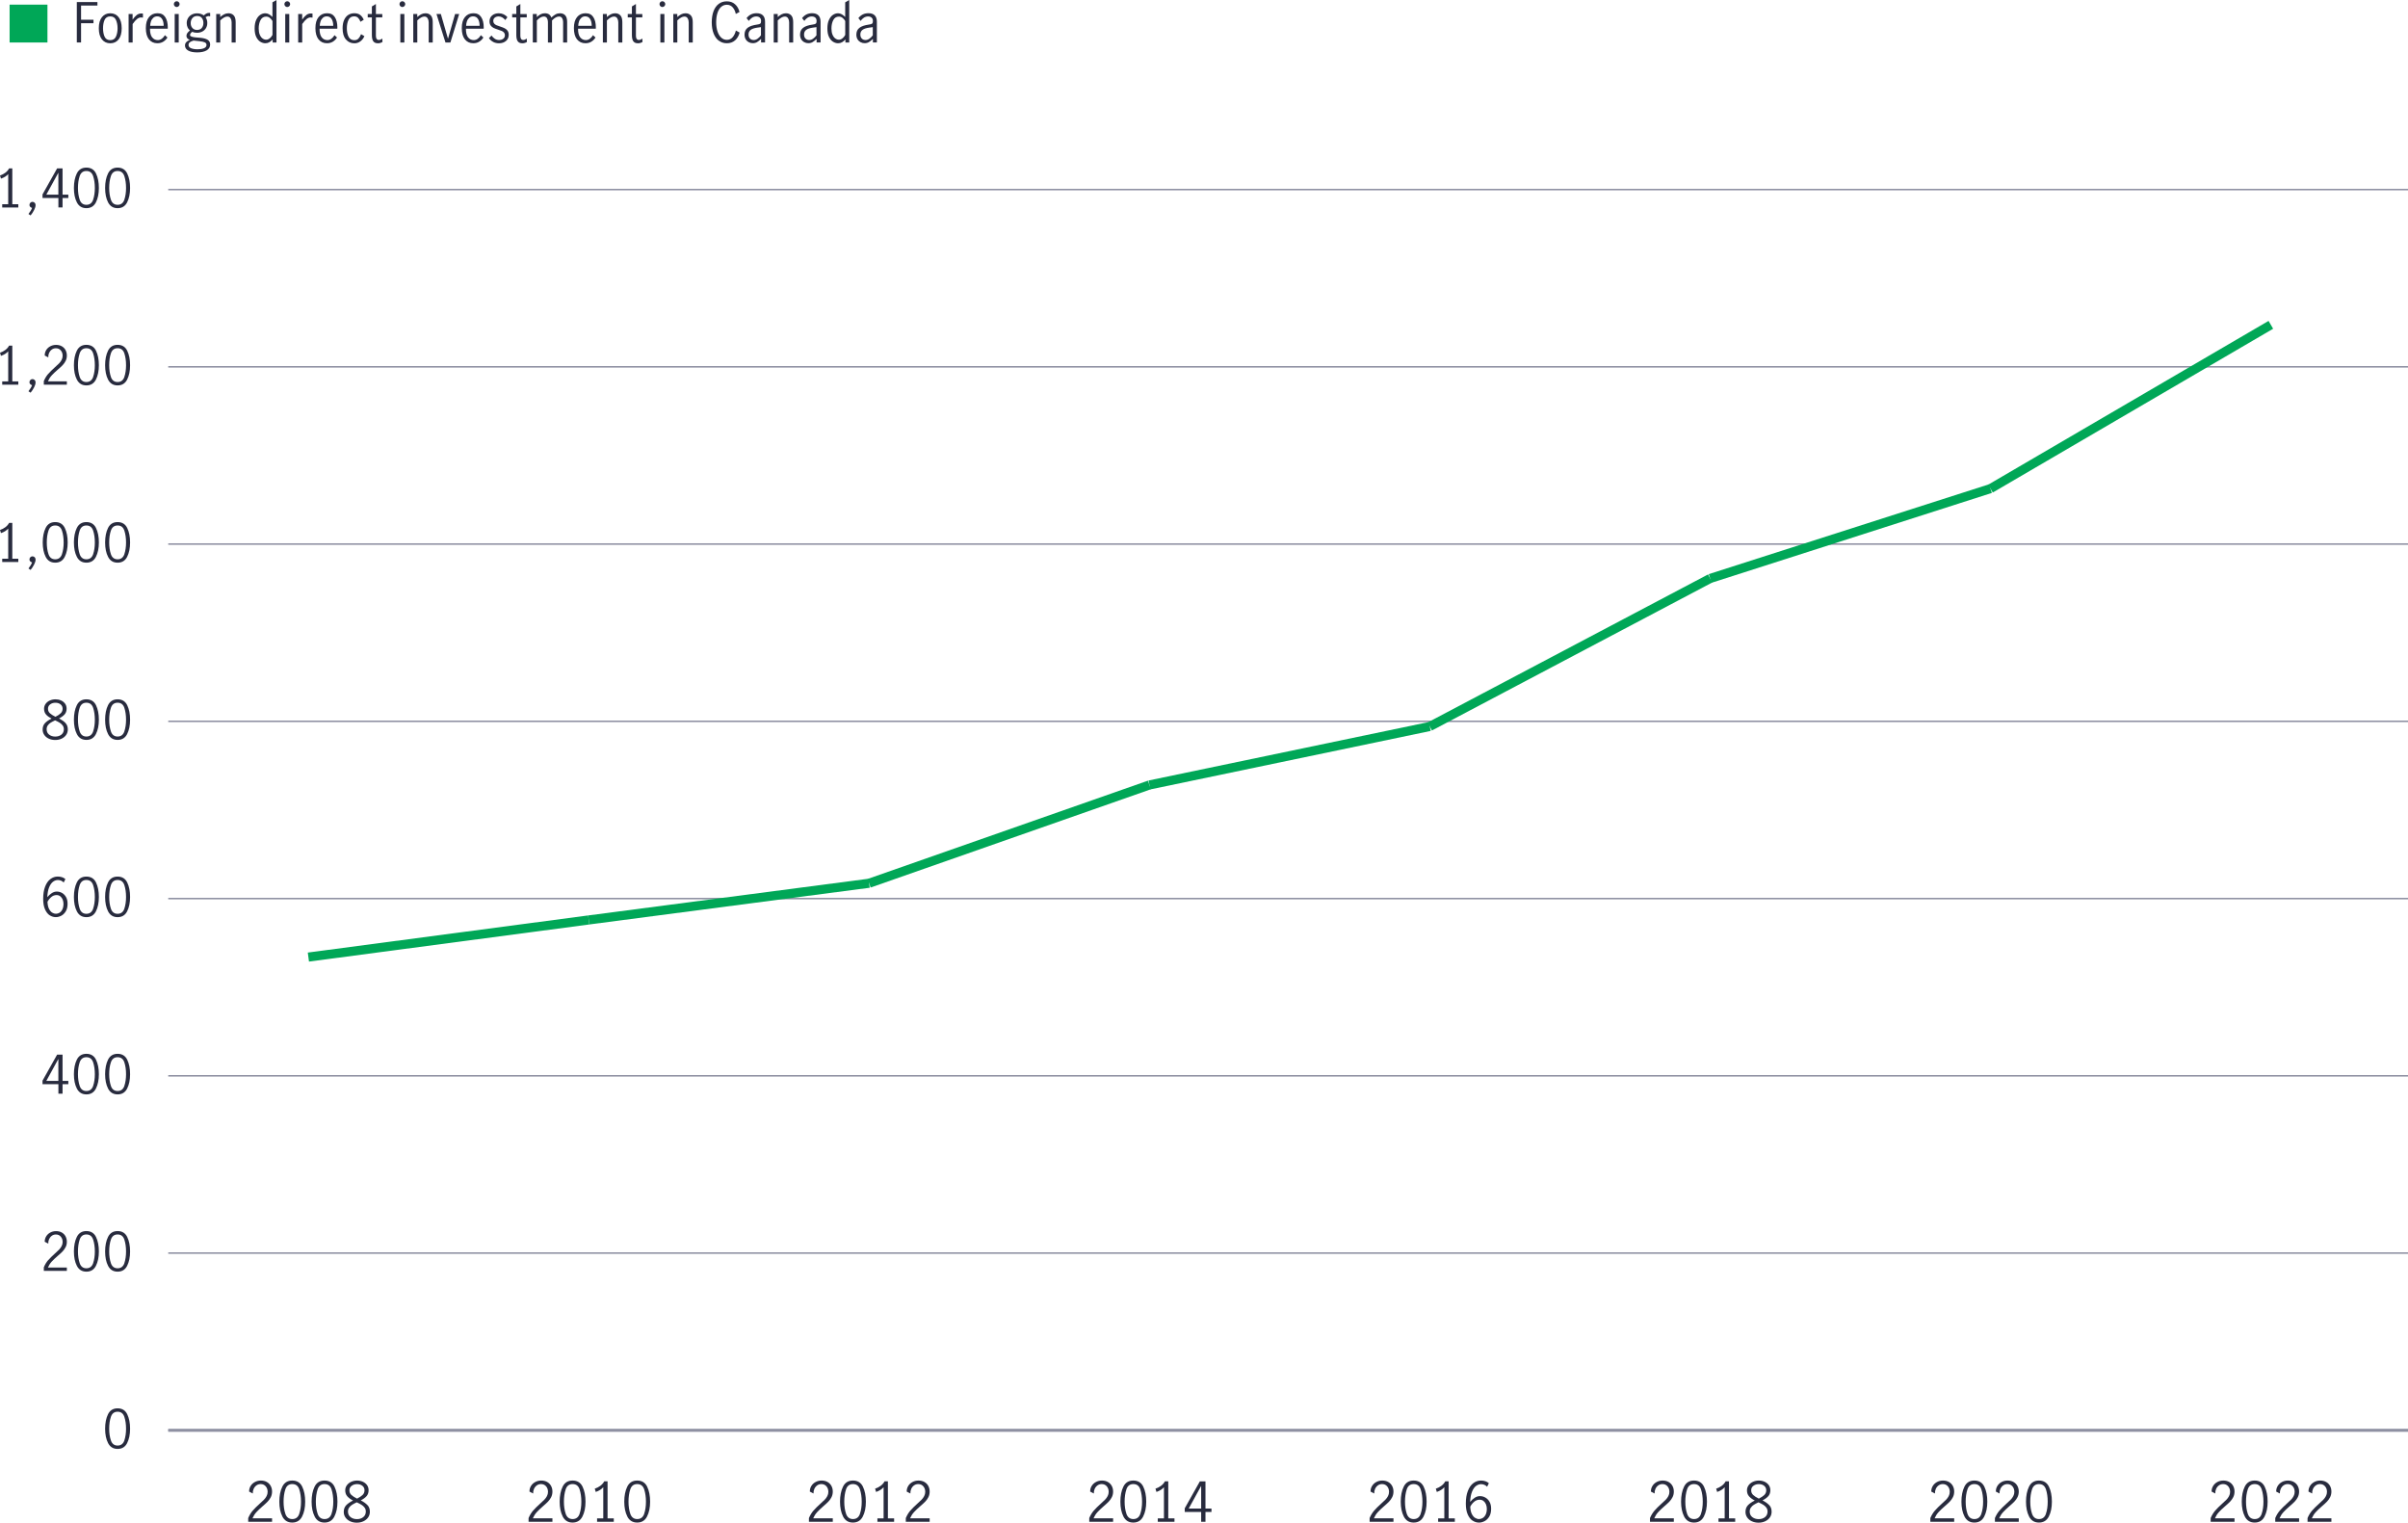 <?xml version="1.0" encoding="UTF-8"?><svg id="Layer_1" xmlns="http://www.w3.org/2000/svg" viewBox="0 0 794.65 502.42"><defs><style>.cls-1{stroke:#00a757;stroke-width:3px;}.cls-1,.cls-2,.cls-3{fill:none;stroke-miterlimit:10;}.cls-4{fill:#00a757;}.cls-5{fill:#282b3e;}.cls-2,.cls-3{stroke:#8e90a2;}.cls-3{stroke-width:.5px;}</style></defs><line class="cls-2" x1="55.52" y1="471.95" x2="794.65" y2="471.95"/><path class="cls-5" d="m35.67,476.18c-.66-1.28-.98-2.86-.98-4.75s.32-3.5.96-4.79c.64-1.29,1.69-1.94,3.16-1.94s2.54.65,3.17,1.94c.63,1.29.95,2.89.95,4.79s-.33,3.47-.98,4.75c-.66,1.28-1.7,1.91-3.14,1.91s-2.48-.64-3.14-1.91Zm5.36-.88c.38-1.12.57-2.41.57-3.87s-.19-2.78-.56-3.91c-.38-1.14-1.12-1.7-2.23-1.7s-1.84.57-2.22,1.7c-.38,1.14-.56,2.44-.56,3.91s.19,2.75.57,3.87c.38,1.12,1.12,1.68,2.21,1.68s1.84-.56,2.23-1.68Z"/><path class="cls-5" d="m15.92,415.81c.57-.66,1.31-1.39,2.2-2.19.59-.52,1.05-.96,1.39-1.3.34-.35.61-.73.83-1.15.22-.42.33-.87.33-1.36,0-.7-.2-1.28-.61-1.76s-.94-.71-1.62-.71c-.51,0-.96.14-1.35.43-.39.28-.68.66-.89,1.11-.2.46-.29.95-.27,1.47l-1.17-.61c-.01-.65.15-1.24.47-1.77.32-.53.77-.96,1.35-1.27.57-.31,1.21-.47,1.92-.47s1.36.15,1.9.46c.54.31.95.73,1.23,1.26.28.53.43,1.13.43,1.79s-.13,1.24-.4,1.76-.6,1-.99,1.41c-.39.41-.93.91-1.62,1.49-.82.71-1.49,1.34-2,1.9-.51.56-.92,1.21-1.23,1.94h6.24v1.11h-7.6v-1.18c.38-.92.86-1.7,1.43-2.36Z"/><path class="cls-5" d="m25.37,417.69c-.66-1.28-.98-2.86-.98-4.75s.32-3.5.96-4.79c.64-1.29,1.69-1.94,3.16-1.94s2.54.65,3.17,1.94c.63,1.29.95,2.89.95,4.79s-.33,3.47-.98,4.75c-.66,1.28-1.7,1.91-3.14,1.91s-2.48-.64-3.14-1.91Zm5.36-.88c.38-1.12.57-2.41.57-3.87s-.19-2.78-.56-3.91c-.38-1.14-1.12-1.7-2.23-1.7s-1.84.57-2.22,1.7c-.38,1.14-.56,2.44-.56,3.91s.19,2.75.57,3.87c.38,1.12,1.12,1.68,2.21,1.68s1.84-.56,2.23-1.68Z"/><path class="cls-5" d="m35.67,417.69c-.66-1.28-.98-2.86-.98-4.75s.32-3.5.96-4.79c.64-1.29,1.69-1.94,3.16-1.94s2.54.65,3.17,1.94c.63,1.29.95,2.89.95,4.79s-.33,3.47-.98,4.75c-.66,1.28-1.7,1.91-3.14,1.91s-2.48-.64-3.14-1.91Zm5.36-.88c.38-1.12.57-2.41.57-3.87s-.19-2.78-.56-3.91c-.38-1.14-1.12-1.7-2.23-1.7s-1.84.57-2.22,1.7c-.38,1.14-.56,2.44-.56,3.91s.19,2.75.57,3.87c.38,1.12,1.12,1.68,2.21,1.68s1.84-.56,2.23-1.68Z"/><path class="cls-5" d="m19.26,357.74h-5.23v-1.16l4.82-8.59h1.79v8.66h1.91v1.09h-1.91v3.13h-1.37v-3.13Zm0-1.09v-7.2h-.02l-3.95,7.2h3.96Z"/><path class="cls-5" d="m25.37,359.2c-.66-1.28-.98-2.86-.98-4.75s.32-3.5.96-4.79c.64-1.29,1.69-1.94,3.16-1.94s2.54.65,3.17,1.94c.63,1.29.95,2.89.95,4.79s-.33,3.47-.98,4.75c-.66,1.28-1.7,1.91-3.14,1.91s-2.48-.64-3.14-1.91Zm5.36-.88c.38-1.12.57-2.41.57-3.87s-.19-2.78-.56-3.91c-.38-1.14-1.12-1.7-2.23-1.7s-1.84.57-2.22,1.7c-.38,1.14-.56,2.44-.56,3.91s.19,2.75.57,3.87c.38,1.12,1.12,1.68,2.21,1.68s1.84-.56,2.23-1.68Z"/><path class="cls-5" d="m35.67,359.2c-.66-1.28-.98-2.86-.98-4.75s.32-3.5.96-4.79c.64-1.29,1.69-1.94,3.16-1.94s2.54.65,3.17,1.94c.63,1.29.95,2.89.95,4.79s-.33,3.47-.98,4.75c-.66,1.28-1.7,1.91-3.14,1.91s-2.48-.64-3.14-1.91Zm5.36-.88c.38-1.12.57-2.41.57-3.87s-.19-2.78-.56-3.91c-.38-1.14-1.12-1.7-2.23-1.7s-1.84.57-2.22,1.7c-.38,1.14-.56,2.44-.56,3.91s.19,2.75.57,3.87c.38,1.12,1.12,1.68,2.21,1.68s1.84-.56,2.23-1.68Z"/><path class="cls-5" d="m16.39,302.02c-.64-.43-1.15-1.1-1.55-2.01s-.59-2.05-.59-3.42c0-1.59.21-2.93.64-4.04.43-1.11,1.01-1.94,1.74-2.49.73-.55,1.54-.83,2.43-.83.5,0,.96.07,1.4.21.43.14.81.35,1.12.64l-.56,1.11c-.52-.54-1.17-.82-1.93-.82-.55,0-1.07.19-1.58.56-.51.38-.94.99-1.29,1.83-.35.85-.55,1.94-.61,3.27.48-.57.98-1.02,1.5-1.35s1.07-.5,1.63-.5c.59,0,1.16.15,1.7.44.54.3.99.75,1.34,1.35.35.6.52,1.35.52,2.24,0,1.02-.2,1.86-.61,2.52-.41.66-.9,1.14-1.5,1.44-.59.3-1.18.45-1.76.45-.74,0-1.43-.21-2.07-.64Zm3.25-.85c.38-.23.7-.59.94-1.09.24-.49.37-1.11.37-1.85,0-.49-.09-.95-.26-1.39s-.43-.8-.78-1.08c-.35-.28-.76-.42-1.25-.42-.64,0-1.21.21-1.71.63-.5.42-.93.94-1.28,1.58.04.96.2,1.74.5,2.33s.65,1.01,1.06,1.26.82.37,1.23.37.82-.12,1.2-.35Z"/><path class="cls-5" d="m25.37,300.72c-.66-1.28-.98-2.86-.98-4.75s.32-3.5.96-4.79c.64-1.29,1.69-1.94,3.16-1.94s2.54.65,3.17,1.94c.63,1.29.95,2.89.95,4.79s-.33,3.47-.98,4.75c-.66,1.28-1.7,1.91-3.14,1.91s-2.48-.64-3.14-1.91Zm5.36-.88c.38-1.12.57-2.41.57-3.87s-.19-2.78-.56-3.91c-.38-1.14-1.12-1.7-2.23-1.7s-1.84.57-2.22,1.7c-.38,1.14-.56,2.44-.56,3.91s.19,2.75.57,3.87c.38,1.12,1.12,1.68,2.21,1.68s1.84-.56,2.23-1.68Z"/><path class="cls-5" d="m35.67,300.72c-.66-1.28-.98-2.86-.98-4.75s.32-3.5.96-4.79c.64-1.29,1.69-1.94,3.16-1.94s2.54.65,3.17,1.94c.63,1.29.95,2.89.95,4.79s-.33,3.47-.98,4.75c-.66,1.28-1.7,1.91-3.14,1.91s-2.48-.64-3.14-1.91Zm5.36-.88c.38-1.12.57-2.41.57-3.87s-.19-2.78-.56-3.91c-.38-1.14-1.12-1.7-2.23-1.7s-1.84.57-2.22,1.7c-.38,1.14-.56,2.44-.56,3.91s.19,2.75.57,3.87c.38,1.12,1.12,1.68,2.21,1.68s1.84-.56,2.23-1.68Z"/><path class="cls-5" d="m21.61,238.58c.51.53.77,1.23.77,2.1,0,.68-.18,1.29-.55,1.82s-.87.94-1.5,1.23c-.64.3-1.34.44-2.12.44s-1.45-.14-2.08-.43c-.63-.28-1.13-.69-1.5-1.21-.37-.52-.56-1.12-.56-1.79,0-.88.26-1.59.77-2.13s1.24-1.04,2.18-1.5c-.79-.41-1.4-.85-1.83-1.35-.43-.49-.65-1.12-.65-1.89,0-.61.18-1.16.53-1.64.35-.48.82-.85,1.4-1.1.58-.25,1.19-.38,1.84-.38s1.27.12,1.83.37c.56.25,1,.61,1.34,1.07.34.46.5,1.01.5,1.65,0,.76-.22,1.39-.66,1.89-.44.49-1.06.94-1.84,1.33.92.48,1.63.98,2.14,1.51Zm-1.36,3.83c.54-.42.82-1.02.82-1.78,0-.49-.13-.9-.38-1.25-.26-.35-.58-.64-.96-.89-.39-.24-.9-.51-1.54-.8-.6.28-1.1.54-1.48.78-.38.24-.7.54-.95.9s-.37.77-.37,1.24c0,.77.27,1.36.82,1.79s1.22.64,2.03.64,1.47-.21,2.02-.63Zm-3.79-7.07c.42.38,1.03.77,1.83,1.17.77-.38,1.35-.77,1.76-1.17.41-.39.61-.89.61-1.48s-.22-1.08-.67-1.44c-.45-.36-1.01-.54-1.7-.54s-1.22.17-1.71.52c-.49.35-.74.83-.74,1.46s.21,1.1.63,1.48Z"/><path class="cls-5" d="m25.37,242.23c-.66-1.28-.98-2.86-.98-4.75s.32-3.5.96-4.79c.64-1.29,1.69-1.94,3.16-1.94s2.54.65,3.17,1.94c.63,1.29.95,2.89.95,4.79s-.33,3.47-.98,4.75c-.66,1.28-1.7,1.91-3.14,1.91s-2.48-.64-3.14-1.91Zm5.36-.88c.38-1.12.57-2.41.57-3.87s-.19-2.78-.56-3.91c-.38-1.14-1.12-1.7-2.23-1.7s-1.84.57-2.22,1.7c-.38,1.14-.56,2.44-.56,3.91s.19,2.75.57,3.87c.38,1.12,1.12,1.68,2.21,1.68s1.84-.56,2.23-1.68Z"/><path class="cls-5" d="m35.67,242.23c-.66-1.28-.98-2.86-.98-4.75s.32-3.5.96-4.79c.64-1.29,1.69-1.94,3.16-1.94s2.54.65,3.17,1.94c.63,1.29.95,2.89.95,4.79s-.33,3.47-.98,4.75c-.66,1.28-1.7,1.91-3.14,1.91s-2.48-.64-3.14-1.91Zm5.36-.88c.38-1.12.57-2.41.57-3.87s-.19-2.78-.56-3.91c-.38-1.14-1.12-1.7-2.23-1.7s-1.84.57-2.22,1.7c-.38,1.14-.56,2.44-.56,3.91s.19,2.75.57,3.87c.38,1.12,1.12,1.68,2.21,1.68s1.84-.56,2.23-1.68Z"/><path class="cls-5" d="m2.71,184.34v-9.94c-.54.65-1.34,1.15-2.4,1.51l-.31-1.04c.65-.21,1.24-.51,1.77-.91.53-.4.94-.87,1.23-1.42h1.06v11.81h1.98v1.08H.73v-1.08h1.98Z"/><path class="cls-5" d="m10.59,185.57c-.24-.06-.45-.17-.62-.34s-.25-.38-.25-.63c0-.29.1-.53.29-.73.19-.2.43-.3.7-.3s.53.1.73.3c.2.2.3.46.3.77,0,.45-.16.99-.47,1.61s-.7,1.22-1.17,1.8l-.71-.47c.6-.76,1-1.44,1.2-2.02Z"/><path class="cls-5" d="m15.08,183.75c-.66-1.27-.98-2.86-.98-4.75s.32-3.5.96-4.79c.64-1.29,1.69-1.94,3.16-1.94s2.54.65,3.17,1.94c.63,1.29.95,2.89.95,4.79s-.33,3.47-.98,4.75c-.66,1.28-1.7,1.91-3.14,1.91s-2.48-.64-3.14-1.91Zm5.36-.88c.38-1.12.57-2.41.57-3.87s-.19-2.78-.56-3.91c-.38-1.14-1.12-1.7-2.23-1.7s-1.84.57-2.22,1.7c-.38,1.14-.56,2.44-.56,3.91s.19,2.75.57,3.87c.38,1.12,1.12,1.68,2.21,1.68s1.84-.56,2.23-1.68Z"/><path class="cls-5" d="m25.37,183.75c-.66-1.27-.98-2.86-.98-4.75s.32-3.5.96-4.79c.64-1.29,1.69-1.94,3.16-1.94s2.54.65,3.17,1.94c.63,1.29.95,2.89.95,4.79s-.33,3.47-.98,4.75c-.66,1.28-1.7,1.91-3.14,1.91s-2.48-.64-3.14-1.91Zm5.36-.88c.38-1.12.57-2.41.57-3.87s-.19-2.78-.56-3.91c-.38-1.14-1.12-1.7-2.23-1.7s-1.84.57-2.22,1.7c-.38,1.14-.56,2.44-.56,3.91s.19,2.75.57,3.87c.38,1.12,1.12,1.68,2.21,1.68s1.84-.56,2.23-1.68Z"/><path class="cls-5" d="m35.67,183.75c-.66-1.27-.98-2.86-.98-4.75s.32-3.5.96-4.79c.64-1.29,1.69-1.94,3.16-1.94s2.54.65,3.17,1.94c.63,1.29.95,2.89.95,4.79s-.33,3.47-.98,4.75c-.66,1.28-1.7,1.91-3.14,1.91s-2.48-.64-3.14-1.91Zm5.36-.88c.38-1.12.57-2.41.57-3.87s-.19-2.78-.56-3.91c-.38-1.14-1.12-1.7-2.23-1.7s-1.84.57-2.22,1.7c-.38,1.14-.56,2.44-.56,3.91s.19,2.75.57,3.87c.38,1.12,1.12,1.68,2.21,1.68s1.84-.56,2.23-1.68Z"/><path class="cls-5" d="m2.71,125.85v-9.94c-.54.65-1.34,1.15-2.4,1.51l-.31-1.04c.65-.21,1.24-.51,1.77-.91.53-.4.94-.87,1.23-1.42h1.06v11.81h1.98v1.08H.73v-1.08h1.98Z"/><path class="cls-5" d="m10.59,127.09c-.24-.06-.45-.17-.62-.34-.17-.17-.25-.38-.25-.63,0-.29.1-.53.29-.73.19-.2.43-.3.7-.3s.53.1.73.3c.2.2.3.46.3.77,0,.45-.16.99-.47,1.61s-.7,1.22-1.17,1.8l-.71-.47c.6-.77,1-1.44,1.2-2.02Z"/><path class="cls-5" d="m15.92,123.38c.57-.66,1.31-1.39,2.2-2.19.59-.52,1.05-.96,1.39-1.3.34-.35.61-.73.83-1.15.22-.42.33-.87.33-1.36,0-.7-.2-1.28-.61-1.76s-.94-.71-1.62-.71c-.51,0-.96.14-1.35.43-.39.28-.68.65-.89,1.11-.2.46-.29.95-.27,1.47l-1.17-.61c-.01-.65.15-1.24.47-1.77.32-.53.77-.96,1.35-1.27s1.21-.47,1.92-.47,1.36.15,1.9.46c.54.31.95.73,1.23,1.26.28.53.43,1.13.43,1.79s-.13,1.24-.4,1.77-.6,1-.99,1.41c-.39.41-.93.91-1.62,1.49-.82.71-1.49,1.34-2,1.9-.51.56-.92,1.21-1.23,1.94h6.24v1.11h-7.6v-1.18c.38-.92.86-1.7,1.43-2.36Z"/><path class="cls-5" d="m25.37,125.26c-.66-1.27-.98-2.86-.98-4.75s.32-3.5.96-4.79c.64-1.29,1.69-1.94,3.16-1.94s2.54.65,3.17,1.94c.63,1.29.95,2.89.95,4.79s-.33,3.47-.98,4.75c-.66,1.27-1.7,1.91-3.14,1.91s-2.48-.64-3.14-1.91Zm5.36-.88c.38-1.12.57-2.41.57-3.87s-.19-2.78-.56-3.91c-.38-1.14-1.12-1.7-2.23-1.7s-1.84.57-2.22,1.7c-.38,1.14-.56,2.44-.56,3.91s.19,2.75.57,3.87c.38,1.12,1.12,1.68,2.21,1.68s1.84-.56,2.23-1.68Z"/><path class="cls-5" d="m35.67,125.26c-.66-1.27-.98-2.86-.98-4.75s.32-3.5.96-4.79c.64-1.29,1.69-1.94,3.16-1.94s2.54.65,3.17,1.94c.63,1.29.95,2.89.95,4.79s-.33,3.47-.98,4.75c-.66,1.27-1.7,1.91-3.14,1.91s-2.48-.64-3.14-1.91Zm5.36-.88c.38-1.12.57-2.41.57-3.87s-.19-2.78-.56-3.91c-.38-1.14-1.12-1.7-2.23-1.7s-1.84.57-2.22,1.7c-.38,1.14-.56,2.44-.56,3.91s.19,2.75.57,3.87c.38,1.12,1.12,1.68,2.21,1.68s1.84-.56,2.23-1.68Z"/><path class="cls-5" d="m2.71,67.37v-9.94c-.54.65-1.34,1.15-2.4,1.51l-.31-1.04c.65-.21,1.24-.51,1.77-.91.53-.4.94-.87,1.23-1.42h1.06v11.81h1.98v1.08H.73v-1.08h1.98Z"/><path class="cls-5" d="m10.59,68.6c-.24-.06-.45-.17-.62-.34-.17-.17-.25-.38-.25-.63,0-.29.1-.53.29-.73.19-.2.43-.3.7-.3s.53.1.73.3c.2.2.3.46.3.77,0,.45-.16.99-.47,1.61s-.7,1.22-1.17,1.8l-.71-.47c.6-.77,1-1.44,1.2-2.02Z"/><path class="cls-5" d="m19.26,65.32h-5.23v-1.17l4.82-8.59h1.79v8.66h1.91v1.1h-1.91v3.13h-1.37v-3.13Zm0-1.1v-7.2h-.02l-3.95,7.2h3.96Z"/><path class="cls-5" d="m25.37,66.78c-.66-1.27-.98-2.86-.98-4.75s.32-3.5.96-4.79c.64-1.29,1.69-1.94,3.16-1.94s2.54.65,3.17,1.94c.63,1.29.95,2.89.95,4.79s-.33,3.47-.98,4.75c-.66,1.27-1.7,1.91-3.14,1.91s-2.48-.64-3.14-1.91Zm5.36-.88c.38-1.12.57-2.41.57-3.87s-.19-2.78-.56-3.91c-.38-1.14-1.12-1.7-2.23-1.7s-1.84.57-2.22,1.7c-.38,1.14-.56,2.44-.56,3.91s.19,2.75.57,3.87c.38,1.12,1.12,1.68,2.21,1.68s1.84-.56,2.23-1.68Z"/><path class="cls-5" d="m35.67,66.78c-.66-1.27-.98-2.86-.98-4.75s.32-3.5.96-4.79c.64-1.29,1.69-1.94,3.16-1.94s2.54.65,3.17,1.94c.63,1.29.95,2.89.95,4.79s-.33,3.47-.98,4.75c-.66,1.27-1.7,1.91-3.14,1.91s-2.48-.64-3.14-1.91Zm5.36-.88c.38-1.12.57-2.41.57-3.87s-.19-2.78-.56-3.91c-.38-1.14-1.12-1.7-2.23-1.7s-1.84.57-2.22,1.7c-.38,1.14-.56,2.44-.56,3.91s.19,2.75.57,3.87c.38,1.12,1.12,1.68,2.21,1.68s1.84-.56,2.23-1.68Z"/><line class="cls-3" x1="55.52" y1="471.95" x2="794.65" y2="471.95"/><line class="cls-3" x1="55.52" y1="413.47" x2="794.65" y2="413.47"/><line class="cls-3" x1="55.52" y1="354.98" x2="794.65" y2="354.98"/><line class="cls-3" x1="55.52" y1="296.5" x2="794.65" y2="296.5"/><line class="cls-3" x1="55.52" y1="238.01" x2="794.65" y2="238.01"/><line class="cls-3" x1="55.52" y1="179.52" x2="794.65" y2="179.52"/><line class="cls-3" x1="55.52" y1="121.04" x2="794.65" y2="121.04"/><line class="cls-3" x1="55.52" y1="62.55" x2="794.65" y2="62.55"/><line class="cls-1" x1="194.29" y1="303.55" x2="101.77" y2="315.8"/><line class="cls-1" x1="286.81" y1="291.44" x2="194.29" y2="303.55"/><line class="cls-1" x1="379.32" y1="259.01" x2="286.81" y2="291.44"/><line class="cls-1" x1="471.84" y1="239.71" x2="379.32" y2="259.01"/><line class="cls-1" x1="564.36" y1="190.87" x2="471.84" y2="239.71"/><line class="cls-1" x1="656.87" y1="161.22" x2="564.36" y2="190.87"/><line class="cls-1" x1="749.39" y1="107.18" x2="656.87" y2="161.22"/><path class="cls-5" d="m731.02,498.46c.59-.68,1.35-1.44,2.28-2.27.61-.54,1.09-.99,1.44-1.35.35-.36.64-.76.86-1.19.23-.43.34-.9.34-1.4,0-.72-.21-1.33-.63-1.82-.42-.49-.98-.74-1.67-.74-.53,0-.99.15-1.39.44s-.71.68-.92,1.15c-.21.47-.3.98-.28,1.52l-1.21-.63c-.01-.67.15-1.28.49-1.84s.8-.99,1.39-1.31c.59-.32,1.26-.49,1.99-.49s1.41.16,1.97.48c.56.32.98.75,1.28,1.31s.44,1.17.44,1.85-.14,1.28-.41,1.83c-.28.55-.62,1.03-1.03,1.46s-.97.94-1.67,1.54c-.85.73-1.54,1.39-2.07,1.97s-.95,1.25-1.28,2.01h6.46v1.15h-7.87v-1.22c.4-.95.89-1.76,1.49-2.45Z"/><path class="cls-5" d="m740.81,500.41c-.68-1.32-1.02-2.96-1.02-4.91s.33-3.62.99-4.96,1.75-2.01,3.28-2.01,2.63.67,3.29,2.01c.65,1.34.98,2.99.98,4.96s-.34,3.59-1.02,4.91c-.68,1.32-1.76,1.98-3.25,1.98s-2.57-.66-3.25-1.98Zm5.55-.91c.4-1.16.59-2.49.59-4s-.19-2.87-.58-4.05c-.39-1.18-1.16-1.76-2.31-1.76s-1.91.59-2.29,1.76c-.39,1.18-.58,2.53-.58,4.05s.2,2.85.59,4c.4,1.16,1.16,1.74,2.29,1.74s1.91-.58,2.3-1.74Z"/><path class="cls-5" d="m752.33,498.46c.59-.68,1.35-1.44,2.28-2.27.61-.54,1.09-.99,1.44-1.35.35-.36.64-.76.86-1.19.23-.43.34-.9.34-1.4,0-.72-.21-1.33-.63-1.82-.42-.49-.98-.74-1.67-.74-.53,0-.99.15-1.39.44s-.71.68-.92,1.15c-.21.47-.3.98-.28,1.52l-1.21-.63c-.01-.67.15-1.28.49-1.84s.8-.99,1.39-1.31c.59-.32,1.26-.49,1.99-.49s1.41.16,1.97.48c.56.32.98.75,1.28,1.31s.44,1.17.44,1.85-.14,1.28-.41,1.83c-.28.55-.62,1.03-1.03,1.46s-.97.94-1.67,1.54c-.85.73-1.54,1.39-2.07,1.97s-.95,1.25-1.28,2.01h6.46v1.15h-7.87v-1.22c.4-.95.89-1.76,1.49-2.45Z"/><path class="cls-5" d="m762.99,498.46c.59-.68,1.35-1.44,2.28-2.27.61-.54,1.09-.99,1.44-1.35.35-.36.64-.76.86-1.19.23-.43.34-.9.34-1.4,0-.72-.21-1.33-.63-1.82-.42-.49-.98-.74-1.67-.74-.53,0-.99.15-1.39.44s-.71.68-.92,1.15c-.21.47-.3.98-.28,1.52l-1.21-.63c-.01-.67.15-1.28.49-1.84s.8-.99,1.39-1.31c.59-.32,1.26-.49,1.99-.49s1.41.16,1.97.48c.56.32.98.75,1.28,1.31s.44,1.17.44,1.85-.14,1.28-.41,1.83c-.28.55-.62,1.03-1.03,1.46s-.97.94-1.67,1.54c-.85.73-1.54,1.39-2.07,1.97s-.95,1.25-1.28,2.01h6.46v1.15h-7.87v-1.22c.4-.95.89-1.76,1.49-2.45Z"/><path class="cls-5" d="m638.51,498.46c.59-.68,1.35-1.44,2.28-2.27.61-.54,1.09-.99,1.44-1.35.35-.36.64-.76.86-1.19.23-.43.34-.9.34-1.4,0-.72-.21-1.33-.63-1.82-.42-.49-.98-.74-1.67-.74-.53,0-.99.15-1.39.44s-.71.68-.92,1.15c-.21.47-.3.98-.28,1.52l-1.21-.63c-.01-.67.15-1.28.49-1.84s.8-.99,1.39-1.31c.59-.32,1.26-.49,1.99-.49s1.41.16,1.97.48c.56.32.98.75,1.28,1.31s.44,1.17.44,1.85-.14,1.28-.41,1.83c-.28.55-.62,1.03-1.03,1.46s-.97.94-1.67,1.54c-.85.73-1.54,1.39-2.07,1.97s-.95,1.25-1.28,2.01h6.46v1.15h-7.87v-1.22c.4-.95.89-1.76,1.49-2.45Z"/><path class="cls-5" d="m648.3,500.41c-.68-1.32-1.02-2.96-1.02-4.91s.33-3.62.99-4.96,1.75-2.01,3.28-2.01,2.63.67,3.29,2.01c.65,1.34.98,2.99.98,4.96s-.34,3.59-1.02,4.91c-.68,1.32-1.76,1.98-3.25,1.98s-2.57-.66-3.25-1.98Zm5.55-.91c.4-1.16.59-2.49.59-4s-.19-2.87-.58-4.05c-.39-1.18-1.16-1.76-2.31-1.76s-1.91.59-2.29,1.76c-.39,1.18-.58,2.53-.58,4.05s.2,2.85.59,4c.4,1.16,1.16,1.74,2.29,1.74s1.91-.58,2.3-1.74Z"/><path class="cls-5" d="m659.82,498.46c.59-.68,1.35-1.44,2.28-2.27.61-.54,1.09-.99,1.44-1.35.35-.36.64-.76.86-1.19.23-.43.34-.9.34-1.4,0-.72-.21-1.33-.63-1.82-.42-.49-.98-.74-1.67-.74-.53,0-.99.15-1.39.44s-.71.68-.92,1.15c-.21.47-.3.98-.28,1.52l-1.21-.63c-.01-.67.15-1.28.49-1.84s.8-.99,1.39-1.31c.59-.32,1.26-.49,1.99-.49s1.41.16,1.97.48c.56.32.98.75,1.28,1.31s.44,1.17.44,1.85-.14,1.28-.41,1.83c-.28.55-.62,1.03-1.03,1.46s-.97.94-1.67,1.54c-.85.73-1.54,1.39-2.07,1.97s-.95,1.25-1.28,2.01h6.46v1.15h-7.87v-1.22c.4-.95.89-1.76,1.49-2.45Z"/><path class="cls-5" d="m669.61,500.41c-.68-1.32-1.02-2.96-1.02-4.91s.33-3.62.99-4.96,1.75-2.01,3.28-2.01,2.63.67,3.29,2.01c.65,1.34.98,2.99.98,4.96s-.34,3.59-1.02,4.91c-.68,1.32-1.76,1.98-3.25,1.98s-2.57-.66-3.25-1.98Zm5.55-.91c.4-1.16.59-2.49.59-4s-.19-2.87-.58-4.05c-.39-1.18-1.16-1.76-2.31-1.76s-1.91.59-2.29,1.76c-.39,1.18-.58,2.53-.58,4.05s.2,2.85.59,4c.4,1.16,1.16,1.74,2.29,1.74s1.91-.58,2.3-1.74Z"/><path class="cls-5" d="m545.99,498.46c.59-.68,1.35-1.44,2.28-2.27.61-.54,1.09-.99,1.44-1.35.35-.36.64-.76.86-1.19.23-.43.34-.9.34-1.4,0-.72-.21-1.33-.63-1.82-.42-.49-.98-.74-1.67-.74-.53,0-.99.15-1.39.44s-.71.68-.92,1.15c-.21.47-.3.98-.28,1.52l-1.21-.63c-.01-.67.15-1.28.49-1.84s.8-.99,1.39-1.31c.59-.32,1.26-.49,1.99-.49s1.41.16,1.97.48c.56.32.98.75,1.28,1.31s.44,1.17.44,1.85-.14,1.28-.41,1.83c-.28.55-.62,1.03-1.03,1.46s-.97.94-1.67,1.54c-.85.73-1.54,1.39-2.07,1.97s-.95,1.25-1.28,2.01h6.46v1.15h-7.87v-1.22c.4-.95.89-1.76,1.49-2.45Z"/><path class="cls-5" d="m555.78,500.41c-.68-1.32-1.02-2.96-1.02-4.91s.33-3.62.99-4.96,1.75-2.01,3.28-2.01,2.63.67,3.29,2.01c.65,1.34.98,2.99.98,4.96s-.34,3.59-1.02,4.91c-.68,1.32-1.76,1.98-3.25,1.98s-2.57-.66-3.25-1.98Zm5.55-.91c.4-1.16.59-2.49.59-4s-.19-2.87-.58-4.05c-.39-1.18-1.16-1.76-2.31-1.76s-1.91.59-2.29,1.76c-.39,1.18-.58,2.53-.58,4.05s.2,2.85.59,4c.4,1.16,1.16,1.74,2.29,1.74s1.91-.58,2.3-1.74Z"/><path class="cls-5" d="m569.15,501.02v-10.3c-.56.67-1.39,1.19-2.48,1.57l-.32-1.08c.67-.22,1.28-.53,1.84-.95.55-.41.98-.9,1.28-1.47h1.1v12.22h2.05v1.12h-5.51v-1.12h2.05Z"/><path class="cls-5" d="m583.85,496.63c.53.55.79,1.28.79,2.18,0,.71-.19,1.33-.57,1.88-.38.55-.9.97-1.56,1.28s-1.39.46-2.2.46-1.5-.15-2.15-.44c-.65-.29-1.17-.71-1.56-1.25-.38-.54-.58-1.16-.58-1.85,0-.91.27-1.65.8-2.21.53-.56,1.29-1.08,2.26-1.56-.82-.42-1.45-.89-1.9-1.4-.45-.51-.67-1.16-.67-1.95,0-.64.18-1.2.55-1.7.37-.5.85-.88,1.45-1.14.6-.26,1.24-.4,1.91-.4s1.31.13,1.89.39c.58.26,1.04.63,1.39,1.11.35.48.52,1.05.52,1.71,0,.79-.23,1.44-.68,1.95-.46.51-1.09.97-1.91,1.38.95.49,1.69,1.01,2.21,1.57Zm-1.4,3.97c.56-.44.85-1.05.85-1.84,0-.5-.13-.94-.4-1.3-.26-.36-.6-.67-1-.92s-.93-.53-1.59-.83c-.62.29-1.13.56-1.53.81-.4.25-.72.56-.98.93-.26.37-.39.8-.39,1.29,0,.79.28,1.41.85,1.85.56.44,1.27.67,2.11.67s1.52-.22,2.09-.66Zm-3.92-7.32c.43.4,1.06.8,1.89,1.21.79-.4,1.4-.8,1.82-1.21.42-.41.63-.92.63-1.53s-.23-1.12-.69-1.49-1.05-.56-1.75-.56-1.26.18-1.77.54c-.51.36-.76.86-.76,1.51s.22,1.13.65,1.53Z"/><path class="cls-5" d="m453.47,498.46c.59-.68,1.35-1.44,2.28-2.27.61-.54,1.09-.99,1.44-1.35.35-.36.64-.76.86-1.19.23-.43.34-.9.34-1.4,0-.72-.21-1.33-.63-1.82-.42-.49-.98-.74-1.67-.74-.53,0-.99.15-1.39.44s-.71.68-.92,1.15c-.21.47-.3.98-.28,1.52l-1.21-.63c-.01-.67.15-1.28.49-1.84s.8-.99,1.39-1.31c.59-.32,1.26-.49,1.99-.49s1.41.16,1.97.48c.56.32.98.75,1.28,1.31s.44,1.17.44,1.85-.14,1.28-.41,1.83c-.28.55-.62,1.03-1.03,1.46s-.97.94-1.67,1.54c-.85.73-1.54,1.39-2.07,1.97s-.95,1.25-1.28,2.01h6.46v1.15h-7.87v-1.22c.4-.95.89-1.76,1.49-2.45Z"/><path class="cls-5" d="m463.27,500.41c-.68-1.32-1.02-2.96-1.02-4.91s.33-3.62.99-4.96,1.75-2.01,3.28-2.01,2.63.67,3.29,2.01c.65,1.34.98,2.99.98,4.96s-.34,3.59-1.02,4.91c-.68,1.32-1.76,1.98-3.25,1.98s-2.57-.66-3.25-1.98Zm5.55-.91c.4-1.16.59-2.49.59-4s-.19-2.87-.58-4.05c-.39-1.18-1.16-1.76-2.31-1.76s-1.91.59-2.29,1.76c-.39,1.18-.58,2.53-.58,4.05s.2,2.85.59,4c.4,1.16,1.16,1.74,2.29,1.74s1.91-.58,2.3-1.74Z"/><path class="cls-5" d="m476.63,501.02v-10.3c-.56.67-1.39,1.19-2.48,1.57l-.32-1.08c.67-.22,1.28-.53,1.84-.95.55-.41.98-.9,1.28-1.47h1.1v12.22h2.05v1.12h-5.51v-1.12h2.05Z"/><path class="cls-5" d="m485.94,501.76c-.66-.44-1.19-1.14-1.6-2.08-.41-.94-.61-2.12-.61-3.54,0-1.64.22-3.04.67-4.18.44-1.15,1.04-2,1.8-2.57.76-.57,1.6-.86,2.52-.86.52,0,1,.07,1.45.22.45.14.84.37,1.16.67l-.58,1.15c-.54-.56-1.21-.85-2-.85-.56,0-1.11.2-1.64.58-.53.39-.97,1.02-1.33,1.9-.36.88-.57,2-.63,3.38.49-.59,1.01-1.05,1.56-1.4s1.11-.51,1.68-.51c.61,0,1.2.15,1.76.46.56.31,1.03.77,1.39,1.39.36.62.54,1.4.54,2.32,0,1.06-.21,1.93-.63,2.61-.42.68-.94,1.18-1.55,1.49-.61.31-1.22.47-1.82.47-.77,0-1.48-.22-2.14-.67Zm3.37-.88c.4-.24.72-.62.97-1.12s.38-1.15.38-1.92c0-.5-.09-.98-.27-1.44-.18-.46-.45-.83-.81-1.12-.36-.29-.79-.43-1.3-.43-.66,0-1.25.22-1.77.65-.52.43-.96.98-1.32,1.64.04,1,.21,1.8.51,2.41.31.61.67,1.05,1.1,1.3s.85.39,1.27.39.85-.12,1.24-.36Z"/><path class="cls-5" d="m360.95,498.46c.59-.68,1.35-1.44,2.28-2.27.61-.54,1.09-.99,1.44-1.35.35-.36.64-.76.86-1.19.23-.43.34-.9.34-1.4,0-.72-.21-1.33-.63-1.82s-.98-.74-1.67-.74c-.53,0-.99.15-1.4.44-.4.29-.71.68-.92,1.15-.21.47-.3.98-.28,1.52l-1.21-.63c-.01-.67.15-1.28.49-1.84s.8-.99,1.4-1.31c.59-.32,1.26-.49,1.99-.49s1.41.16,1.97.48c.56.32.98.75,1.28,1.31s.44,1.17.44,1.85-.14,1.28-.41,1.83c-.28.55-.62,1.03-1.03,1.46-.41.43-.97.94-1.67,1.54-.85.73-1.54,1.39-2.07,1.97-.53.58-.95,1.25-1.28,2.01h6.46v1.15h-7.87v-1.22c.4-.95.89-1.76,1.48-2.45Z"/><path class="cls-5" d="m370.75,500.41c-.68-1.32-1.02-2.96-1.02-4.91s.33-3.62.99-4.96c.66-1.34,1.75-2.01,3.28-2.01s2.63.67,3.28,2.01c.65,1.34.98,2.99.98,4.96s-.34,3.59-1.02,4.91c-.68,1.32-1.76,1.98-3.25,1.98s-2.57-.66-3.25-1.98Zm5.55-.91c.4-1.16.59-2.49.59-4s-.2-2.87-.58-4.05c-.39-1.18-1.16-1.76-2.31-1.76s-1.91.59-2.29,1.76c-.39,1.18-.58,2.53-.58,4.05s.2,2.85.59,4,1.16,1.74,2.29,1.74,1.91-.58,2.3-1.74Z"/><path class="cls-5" d="m384.11,501.02v-10.3c-.56.67-1.39,1.19-2.48,1.57l-.32-1.08c.67-.22,1.28-.53,1.84-.95.55-.41.98-.9,1.28-1.47h1.1v12.22h2.05v1.12h-5.51v-1.12h2.05Z"/><path class="cls-5" d="m396.39,498.9h-5.42v-1.21l4.99-8.89h1.85v8.96h1.98v1.13h-1.98v3.24h-1.42v-3.24Zm0-1.13v-7.45h-.02l-4.09,7.45h4.1Z"/><path class="cls-5" d="m268.44,498.46c.59-.68,1.35-1.44,2.28-2.27.61-.54,1.09-.99,1.44-1.35.35-.36.64-.76.86-1.19.23-.43.34-.9.34-1.4,0-.72-.21-1.33-.63-1.82s-.98-.74-1.67-.74c-.53,0-.99.15-1.4.44-.4.29-.71.68-.92,1.15-.21.47-.3.98-.28,1.52l-1.21-.63c-.01-.67.15-1.28.49-1.84s.8-.99,1.4-1.31c.59-.32,1.26-.49,1.99-.49s1.41.16,1.97.48c.56.32.98.75,1.28,1.31s.44,1.17.44,1.85-.14,1.28-.41,1.83c-.28.55-.62,1.03-1.03,1.46-.41.43-.97.94-1.67,1.54-.85.73-1.54,1.39-2.07,1.97-.53.58-.95,1.25-1.28,2.01h6.46v1.15h-7.87v-1.22c.4-.95.89-1.76,1.48-2.45Z"/><path class="cls-5" d="m278.23,500.41c-.68-1.32-1.02-2.96-1.02-4.91s.33-3.62.99-4.96c.66-1.34,1.75-2.01,3.28-2.01s2.63.67,3.28,2.01c.65,1.34.98,2.99.98,4.96s-.34,3.59-1.02,4.91c-.68,1.32-1.76,1.98-3.25,1.98s-2.57-.66-3.25-1.98Zm5.55-.91c.4-1.16.59-2.49.59-4s-.2-2.87-.58-4.05c-.39-1.18-1.16-1.76-2.31-1.76s-1.91.59-2.29,1.76c-.39,1.18-.58,2.53-.58,4.05s.2,2.85.59,4,1.16,1.74,2.29,1.74,1.91-.58,2.3-1.74Z"/><path class="cls-5" d="m291.59,501.02v-10.3c-.56.67-1.39,1.19-2.48,1.57l-.32-1.08c.67-.22,1.28-.53,1.84-.95.55-.41.98-.9,1.28-1.47h1.1v12.22h2.05v1.12h-5.51v-1.12h2.05Z"/><path class="cls-5" d="m300.41,498.46c.59-.68,1.35-1.44,2.28-2.27.61-.54,1.09-.99,1.44-1.35.35-.36.64-.76.86-1.19.23-.43.34-.9.34-1.4,0-.72-.21-1.33-.63-1.82s-.98-.74-1.67-.74c-.53,0-.99.15-1.4.44-.4.29-.71.68-.92,1.15-.21.47-.3.98-.28,1.52l-1.21-.63c-.01-.67.15-1.28.49-1.84s.8-.99,1.4-1.31c.59-.32,1.26-.49,1.99-.49s1.41.16,1.97.48c.56.32.98.75,1.28,1.31s.44,1.17.44,1.85-.14,1.28-.41,1.83c-.28.55-.62,1.03-1.03,1.46-.41.43-.97.94-1.67,1.54-.85.73-1.54,1.39-2.07,1.97-.53.58-.95,1.25-1.28,2.01h6.46v1.15h-7.87v-1.22c.4-.95.89-1.76,1.48-2.45Z"/><path class="cls-5" d="m175.92,498.46c.59-.68,1.35-1.44,2.28-2.27.61-.54,1.09-.99,1.44-1.35.35-.36.64-.76.86-1.19.23-.43.34-.9.34-1.4,0-.72-.21-1.33-.63-1.82s-.98-.74-1.67-.74c-.53,0-.99.15-1.4.44-.4.29-.71.68-.92,1.15-.21.47-.3.98-.28,1.52l-1.21-.63c-.01-.67.15-1.28.49-1.84s.8-.99,1.4-1.31c.59-.32,1.26-.49,1.99-.49s1.41.16,1.97.48c.56.32.98.75,1.28,1.31s.44,1.17.44,1.85-.14,1.28-.41,1.83c-.28.55-.62,1.03-1.03,1.46-.41.43-.97.94-1.67,1.54-.85.73-1.54,1.39-2.07,1.97-.53.58-.95,1.25-1.28,2.01h6.46v1.15h-7.87v-1.22c.4-.95.89-1.76,1.48-2.45Z"/><path class="cls-5" d="m185.71,500.41c-.68-1.32-1.02-2.96-1.02-4.91s.33-3.62.99-4.96c.66-1.34,1.75-2.01,3.28-2.01s2.63.67,3.28,2.01c.65,1.34.98,2.99.98,4.96s-.34,3.59-1.02,4.91c-.68,1.32-1.76,1.98-3.25,1.98s-2.57-.66-3.25-1.98Zm5.55-.91c.4-1.16.59-2.49.59-4s-.2-2.87-.58-4.05c-.39-1.18-1.16-1.76-2.31-1.76s-1.91.59-2.29,1.76c-.39,1.18-.58,2.53-.58,4.05s.2,2.85.59,4,1.16,1.74,2.29,1.74,1.91-.58,2.3-1.74Z"/><path class="cls-5" d="m199.08,501.02v-10.3c-.56.67-1.39,1.19-2.48,1.57l-.32-1.08c.67-.22,1.28-.53,1.84-.95.55-.41.98-.9,1.28-1.47h1.1v12.22h2.05v1.12h-5.51v-1.12h2.05Z"/><path class="cls-5" d="m207.03,500.41c-.68-1.32-1.02-2.96-1.02-4.91s.33-3.62.99-4.96c.66-1.34,1.75-2.01,3.28-2.01s2.63.67,3.28,2.01c.65,1.34.98,2.99.98,4.96s-.34,3.59-1.02,4.91c-.68,1.32-1.76,1.98-3.25,1.98s-2.57-.66-3.25-1.98Zm5.55-.91c.4-1.16.59-2.49.59-4s-.2-2.87-.58-4.05c-.39-1.18-1.16-1.76-2.31-1.76s-1.91.59-2.29,1.76c-.39,1.18-.58,2.53-.58,4.05s.2,2.85.59,4,1.16,1.74,2.29,1.74,1.91-.58,2.3-1.74Z"/><path class="cls-5" d="m83.4,498.46c.59-.68,1.35-1.44,2.28-2.27.61-.54,1.09-.99,1.44-1.35.35-.36.64-.76.86-1.19.23-.43.34-.9.34-1.4,0-.72-.21-1.33-.63-1.82s-.98-.74-1.67-.74c-.53,0-.99.15-1.4.44-.4.29-.71.68-.92,1.15-.21.47-.3.98-.28,1.52l-1.21-.63c-.01-.67.15-1.28.49-1.84s.8-.99,1.4-1.31c.59-.32,1.26-.49,1.99-.49s1.41.16,1.97.48c.56.32.98.75,1.28,1.31s.44,1.17.44,1.85-.14,1.28-.41,1.83c-.28.55-.62,1.03-1.03,1.46-.41.43-.97.94-1.67,1.54-.85.73-1.54,1.39-2.07,1.97-.53.58-.95,1.25-1.28,2.01h6.46v1.15h-7.87v-1.22c.4-.95.89-1.76,1.48-2.45Z"/><path class="cls-5" d="m93.2,500.41c-.68-1.32-1.02-2.96-1.02-4.91s.33-3.62.99-4.96c.66-1.34,1.75-2.01,3.28-2.01s2.63.67,3.28,2.01c.65,1.34.98,2.99.98,4.96s-.34,3.59-1.02,4.91c-.68,1.32-1.76,1.98-3.25,1.98s-2.57-.66-3.25-1.98Zm5.55-.91c.4-1.16.59-2.49.59-4s-.2-2.87-.58-4.05c-.39-1.18-1.16-1.76-2.31-1.76s-1.91.59-2.29,1.76c-.39,1.18-.58,2.53-.58,4.05s.2,2.85.59,4,1.16,1.74,2.29,1.74,1.91-.58,2.3-1.74Z"/><path class="cls-5" d="m103.85,500.41c-.68-1.32-1.02-2.96-1.02-4.91s.33-3.62.99-4.96c.66-1.34,1.75-2.01,3.28-2.01s2.63.67,3.28,2.01c.65,1.34.98,2.99.98,4.96s-.34,3.59-1.02,4.91c-.68,1.32-1.76,1.98-3.25,1.98s-2.57-.66-3.25-1.98Zm5.55-.91c.4-1.16.59-2.49.59-4s-.2-2.87-.58-4.05c-.39-1.18-1.16-1.76-2.31-1.76s-1.91.59-2.29,1.76c-.39,1.18-.58,2.53-.58,4.05s.2,2.85.59,4,1.16,1.74,2.29,1.74,1.91-.58,2.3-1.74Z"/><path class="cls-5" d="m121.27,496.63c.53.55.79,1.28.79,2.18,0,.71-.19,1.33-.57,1.88-.38.55-.9.97-1.56,1.28s-1.39.46-2.2.46-1.5-.15-2.15-.44c-.65-.29-1.17-.71-1.56-1.25-.38-.54-.58-1.16-.58-1.85,0-.91.27-1.65.8-2.21.53-.56,1.29-1.08,2.26-1.56-.82-.42-1.45-.89-1.9-1.4s-.67-1.16-.67-1.95c0-.64.18-1.2.55-1.7.37-.5.85-.88,1.45-1.14s1.24-.4,1.91-.4,1.31.13,1.89.39c.58.26,1.04.63,1.39,1.11.35.48.52,1.05.52,1.71,0,.79-.23,1.44-.68,1.95-.46.51-1.09.97-1.91,1.38.95.49,1.69,1.01,2.21,1.57Zm-1.4,3.97c.56-.44.85-1.05.85-1.84,0-.5-.13-.94-.4-1.3-.26-.36-.6-.67-1-.92-.4-.25-.93-.53-1.59-.83-.62.29-1.13.56-1.53.81s-.72.56-.98.93c-.26.37-.39.8-.39,1.29,0,.79.28,1.41.85,1.85.56.44,1.27.67,2.11.67s1.52-.22,2.09-.66Zm-3.92-7.32c.43.4,1.06.8,1.89,1.21.79-.4,1.4-.8,1.82-1.21.42-.41.63-.92.63-1.53s-.23-1.12-.69-1.49-1.05-.56-1.75-.56-1.26.18-1.77.54c-.51.36-.77.86-.77,1.51s.22,1.13.65,1.53Z"/><path class="cls-4" d="m15.66,14.02H3.17V1.53h12.49v12.49Z"/><path class="cls-5" d="m25.35.68h6.8v1.15h-5.4v4.68h4.1v1.15h-4.1v6.35h-1.4V.68Z"/><path class="cls-5" d="m33.64,13c-.69-.85-1.03-2.08-1.03-3.67s.34-2.82,1.03-3.67c.69-.85,1.6-1.28,2.75-1.28s2.07.43,2.75,1.28c.68.85,1.02,2.08,1.02,3.67s-.34,2.82-1.02,3.67c-.68.85-1.59,1.28-2.75,1.28s-2.06-.43-2.75-1.28Zm4.63-.92c.35-.78.53-1.7.53-2.75s-.18-1.97-.53-2.75c-.35-.78-.98-1.17-1.88-1.17s-1.54.39-1.88,1.16c-.34.77-.51,1.7-.51,2.76s.17,1.99.51,2.76c.34.77.97,1.16,1.88,1.16s1.53-.39,1.88-1.17Z"/><path class="cls-5" d="m43.76,4.63v1.84c.48-.68.94-1.19,1.39-1.53s.96-.5,1.55-.5c.16,0,.31.02.47.05v1.33c-.24-.05-.44-.07-.59-.07-.46,0-.9.17-1.33.5s-.92.89-1.48,1.68v6.1h-1.33V4.63h1.33Z"/><path class="cls-5" d="m49.16,13c-.68-.85-1.03-2.09-1.03-3.71s.34-2.78,1.03-3.64c.69-.85,1.63-1.28,2.82-1.28s1.99.42,2.55,1.27.84,1.98.84,3.39c0,.19,0,.34-.02.45h-5.85c-.01,1.27.22,2.21.69,2.83.47.61,1.11.92,1.9.92.47,0,.91-.15,1.32-.46s.75-.69,1.02-1.16l.83.77c-.35.56-.8,1.02-1.37,1.37-.56.35-1.22.52-1.96.52-1.16,0-2.09-.43-2.77-1.28Zm4.34-6.7c-.35-.6-.89-.9-1.64-.9-.49,0-.91.15-1.26.46s-.61.7-.77,1.18c-.17.48-.26.98-.27,1.49h4.45c.01-.89-.16-1.63-.5-2.23Z"/><path class="cls-5" d="m57.65,2.03c-.19-.19-.28-.41-.28-.67s.09-.49.28-.67.4-.28.66-.28.47.09.67.28c.19.19.29.41.29.67s-.1.47-.29.67c-.19.19-.41.29-.67.29s-.47-.1-.66-.29Zm0,2.59h1.33v9.4h-1.33V4.63Z"/><path class="cls-5" d="m68.93,5.29c-.32,0-.69.13-1.1.38.38.54.58,1.18.58,1.93,0,.64-.15,1.2-.45,1.69-.3.49-.71.87-1.22,1.13-.52.26-1.09.4-1.71.4s-1.13-.11-1.6-.32c-.48.38-.72.74-.72,1.08,0,.38.61.64,1.84.76l1.58.13c1.04.1,1.84.32,2.39.66.55.34.83.86.83,1.56,0,.84-.38,1.48-1.15,1.93-.77.44-1.8.67-3.1.67s-2.31-.2-3.01-.61c-.7-.41-1.04-.97-1.04-1.67,0-.82.53-1.43,1.58-1.84-.36-.13-.63-.31-.82-.54s-.28-.49-.28-.79.08-.59.24-.85c.16-.25.46-.57.91-.95-.35-.28-.61-.62-.79-1.04s-.27-.87-.27-1.36c0-.64.15-1.2.45-1.69.3-.49.71-.87,1.23-1.14.52-.27,1.11-.41,1.75-.41.85,0,1.58.23,2.2.68.31-.28.6-.48.86-.62.26-.14.55-.21.86-.21l.38.02v1.12c-.14-.05-.29-.07-.43-.07Zm-5.09,8.1c-.59.18-1,.38-1.25.59s-.37.5-.37.86c0,.48.27.84.82,1.07.55.23,1.27.35,2.19.35.82,0,1.51-.11,2.07-.34.56-.23.85-.59.85-1.1,0-.38-.19-.66-.56-.84s-1-.31-1.87-.4l-1.87-.2Zm2.72-4.14c.37-.42.56-.97.56-1.66s-.17-1.24-.52-1.67c-.35-.43-.86-.64-1.53-.64s-1.2.23-1.57.68c-.38.45-.57,1-.57,1.67s.19,1.18.57,1.61c.38.43.88.64,1.52.64s1.18-.21,1.55-.63Z"/><path class="cls-5" d="m72.67,4.63v.99c.42-.37.85-.67,1.29-.9.44-.23.92-.34,1.45-.34.7,0,1.26.23,1.7.68.44.45.66,1.2.66,2.26v6.71h-1.33v-6.68c0-.49-.12-.93-.35-1.31-.23-.38-.59-.58-1.07-.58-.67,0-1.45.43-2.34,1.28v7.29h-1.33V4.63h1.33Z"/><path class="cls-5" d="m85.94,13.8c-.54-.32-.99-.84-1.36-1.57-.37-.73-.55-1.67-.55-2.83s.17-2.09.52-2.84c.35-.76.79-1.31,1.33-1.66.54-.35,1.09-.52,1.66-.52.43,0,.84.11,1.23.33.39.22.77.52,1.14.89V.77l1.33-.77v14.02h-1.26v-1.01c-.38.42-.76.74-1.13.94-.37.21-.8.32-1.3.32-.54,0-1.08-.16-1.62-.48Zm3.09-1.16c.38-.32.68-.7.89-1.12v-4.59c-.25-.42-.55-.77-.9-1.04-.35-.27-.74-.41-1.19-.41-.84,0-1.46.39-1.86,1.16-.4.77-.6,1.7-.6,2.76,0,.8.12,1.49.35,2.04.23.56.54.98.92,1.25.38.28.78.41,1.2.41s.82-.16,1.2-.49Z"/><path class="cls-5" d="m94.13,2.03c-.19-.19-.28-.41-.28-.67s.09-.49.28-.67.4-.28.66-.28.47.09.67.28c.19.19.29.41.29.67s-.1.47-.29.67c-.19.19-.41.29-.67.29s-.47-.1-.66-.29Zm0,2.59h1.33v9.4h-1.33V4.63Z"/><path class="cls-5" d="m99.72,4.63v1.84c.48-.68.94-1.19,1.39-1.53s.96-.5,1.55-.5c.16,0,.31.02.47.05v1.33c-.24-.05-.44-.07-.59-.07-.46,0-.9.17-1.33.5s-.92.89-1.48,1.68v6.1h-1.33V4.63h1.33Z"/><path class="cls-5" d="m105.12,13c-.68-.85-1.03-2.09-1.03-3.71s.34-2.78,1.03-3.64c.69-.85,1.63-1.28,2.82-1.28s1.99.42,2.55,1.27.84,1.98.84,3.39c0,.19,0,.34-.02.45h-5.85c-.01,1.27.22,2.21.69,2.83.47.61,1.11.92,1.9.92.47,0,.91-.15,1.32-.46s.75-.69,1.02-1.16l.83.77c-.35.56-.8,1.02-1.37,1.37-.56.35-1.22.52-1.96.52-1.16,0-2.09-.43-2.77-1.28Zm4.34-6.7c-.35-.6-.89-.9-1.64-.9-.49,0-.91.15-1.26.46s-.61.7-.77,1.18c-.17.48-.26.98-.27,1.49h4.45c.01-.89-.16-1.63-.5-2.23Z"/><path class="cls-5" d="m114.12,13.01c-.71-.85-1.06-2.08-1.06-3.69,0-1.06.16-1.96.49-2.7.32-.74.78-1.3,1.36-1.68s1.26-.57,2.03-.57,1.42.19,1.91.56.89.9,1.19,1.58l-1.08.68c-.18-.52-.44-.94-.77-1.29-.34-.34-.77-.51-1.3-.51-.89,0-1.52.39-1.88,1.17-.37.78-.55,1.7-.55,2.75,0,1.14.19,2.08.58,2.83.38.74,1.02,1.12,1.91,1.12.56,0,1.02-.18,1.36-.55.34-.37.62-.84.84-1.43l1.1.65c-.3.71-.74,1.28-1.32,1.71s-1.24.65-1.97.65c-1.16,0-2.1-.43-2.81-1.28Z"/><path class="cls-5" d="m123.2,13.64c-.32-.43-.48-1.12-.48-2.08v-5.81h-1.37v-1.12h1.37v-2.5l1.33-.81v3.31h2.11v1.12h-2.11v6.07c0,.91.33,1.37.99,1.37.35,0,.73-.16,1.13-.47l.04,1.13c-.48.29-.98.43-1.49.43-.7,0-1.2-.21-1.52-.64Z"/><path class="cls-5" d="m132.11,2.03c-.19-.19-.28-.41-.28-.67s.09-.49.28-.67.4-.28.66-.28.47.09.67.28c.19.19.29.41.29.67s-.1.47-.29.67c-.19.19-.41.29-.67.29s-.47-.1-.66-.29Zm0,2.59h1.33v9.4h-1.33V4.63Z"/><path class="cls-5" d="m137.7,4.63v.99c.42-.37.85-.67,1.29-.9.44-.23.92-.34,1.45-.34.7,0,1.26.23,1.7.68.44.45.66,1.2.66,2.26v6.71h-1.33v-6.68c0-.49-.12-.93-.35-1.31-.23-.38-.59-.58-1.07-.58-.67,0-1.45.43-2.34,1.28v7.29h-1.33V4.63h1.33Z"/><path class="cls-5" d="m144.04,4.63h1.44l2.34,8.08h.04l2.32-8.08h1.35l-2.9,9.4h-1.62l-2.97-9.4Z"/><path class="cls-5" d="m153.42,13c-.68-.85-1.03-2.09-1.03-3.71s.34-2.78,1.03-3.64c.69-.85,1.63-1.28,2.82-1.28s1.99.42,2.55,1.27.84,1.98.84,3.39c0,.19,0,.34-.02.45h-5.85c-.01,1.27.22,2.21.69,2.83.47.61,1.11.92,1.9.92.47,0,.91-.15,1.32-.46s.75-.69,1.02-1.16l.83.77c-.35.56-.8,1.02-1.37,1.37-.56.35-1.22.52-1.96.52-1.16,0-2.09-.43-2.77-1.28Zm4.34-6.7c-.35-.6-.89-.9-1.64-.9-.49,0-.91.15-1.26.46s-.61.7-.77,1.18c-.17.48-.26.98-.27,1.49h4.45c.01-.89-.16-1.63-.5-2.23Z"/><path class="cls-5" d="m162.79,13.85c-.56-.28-1.04-.71-1.44-1.27l.86-.86c.29.44.65.8,1.08,1.08.43.28.91.41,1.42.41s.99-.14,1.36-.42c.37-.28.55-.67.55-1.18,0-.35-.1-.64-.3-.86-.2-.23-.44-.41-.74-.54-.29-.13-.69-.28-1.2-.43-.61-.19-1.11-.38-1.48-.56-.38-.18-.7-.44-.96-.79-.26-.35-.4-.8-.4-1.37,0-.83.29-1.48.86-1.96.58-.48,1.3-.72,2.18-.72.58,0,1.11.11,1.61.34.5.23.92.55,1.25.97l-.7.92c-.65-.79-1.38-1.19-2.2-1.19-.5,0-.92.13-1.26.4-.34.26-.5.63-.5,1.1,0,.35.1.63.3.86.2.22.44.4.74.53s.69.28,1.2.43c.62.2,1.12.4,1.5.58.38.18.7.44.96.79.26.35.4.8.4,1.37,0,.85-.3,1.53-.91,2.04s-1.38.76-2.31.76c-.68,0-1.31-.14-1.87-.42Z"/><path class="cls-5" d="m170.87,13.64c-.32-.43-.48-1.12-.48-2.08v-5.81h-1.37v-1.12h1.37v-2.5l1.33-.81v3.31h2.11v1.12h-2.11v6.07c0,.91.33,1.37.99,1.37.35,0,.73-.16,1.13-.47l.04,1.13c-.48.29-.98.43-1.49.43-.7,0-1.2-.21-1.52-.64Z"/><path class="cls-5" d="m177.14,4.63v.99c.43-.38.85-.69,1.27-.91.41-.22.88-.33,1.41-.33,1.07,0,1.78.47,2.12,1.4.53-.47,1-.82,1.42-1.05.42-.23.9-.35,1.44-.35.73,0,1.31.23,1.73.68.42.46.63,1.19.63,2.21v6.75h-1.33v-6.79c0-.47-.11-.88-.32-1.24-.22-.36-.56-.54-1.04-.54-.7,0-1.46.43-2.3,1.3v7.27h-1.35v-6.79c0-.47-.11-.88-.32-1.24-.22-.36-.56-.54-1.04-.54-.7,0-1.46.43-2.3,1.3v7.27h-1.33V4.63h1.33Z"/><path class="cls-5" d="m190.42,13c-.68-.85-1.03-2.09-1.03-3.71s.34-2.78,1.03-3.64c.69-.85,1.63-1.28,2.82-1.28s1.99.42,2.55,1.27.84,1.98.84,3.39c0,.19,0,.34-.02.45h-5.85c-.01,1.27.22,2.21.69,2.83.47.61,1.11.92,1.9.92.47,0,.91-.15,1.32-.46s.75-.69,1.02-1.16l.83.77c-.35.56-.8,1.02-1.37,1.37-.56.35-1.22.52-1.96.52-1.16,0-2.09-.43-2.77-1.28Zm4.34-6.7c-.35-.6-.89-.9-1.64-.9-.49,0-.91.15-1.26.46s-.61.7-.77,1.18c-.17.48-.26.98-.27,1.49h4.45c.01-.89-.16-1.63-.5-2.23Z"/><path class="cls-5" d="m200.27,4.63v.99c.42-.37.85-.67,1.29-.9.44-.23.92-.34,1.45-.34.7,0,1.26.23,1.7.68.44.45.66,1.2.66,2.26v6.71h-1.33v-6.68c0-.49-.12-.93-.35-1.31-.23-.38-.59-.58-1.07-.58-.67,0-1.45.43-2.34,1.28v7.29h-1.33V4.63h1.33Z"/><path class="cls-5" d="m209.01,13.64c-.32-.43-.48-1.12-.48-2.08v-5.81h-1.37v-1.12h1.37v-2.5l1.33-.81v3.31h2.11v1.12h-2.11v6.07c0,.91.33,1.37.99,1.37.35,0,.73-.16,1.13-.47l.04,1.13c-.48.29-.98.43-1.49.43-.7,0-1.2-.21-1.52-.64Z"/><path class="cls-5" d="m217.92,2.03c-.19-.19-.28-.41-.28-.67s.09-.49.28-.67.4-.28.66-.28.47.09.67.28c.19.19.29.41.29.67s-.1.47-.29.67c-.19.19-.41.29-.67.29s-.47-.1-.66-.29Zm0,2.59h1.33v9.4h-1.33V4.63Z"/><path class="cls-5" d="m223.51,4.63v.99c.42-.37.85-.67,1.29-.9.44-.23.92-.34,1.45-.34.7,0,1.26.23,1.7.68.44.45.66,1.2.66,2.26v6.71h-1.33v-6.68c0-.49-.12-.93-.35-1.31-.23-.38-.59-.58-1.07-.58-.67,0-1.45.43-2.34,1.28v7.29h-1.33V4.63h1.33Z"/><path class="cls-5" d="m237.23,13.45c-.75-.56-1.33-1.37-1.74-2.41-.41-1.04-.61-2.27-.61-3.67s.2-2.66.6-3.71.98-1.84,1.72-2.39c.74-.55,1.63-.83,2.65-.83,1.08,0,1.98.31,2.7.95.72.63,1.22,1.48,1.49,2.56l-1.22.65c-.19-.89-.53-1.61-1.03-2.18-.49-.56-1.14-.85-1.94-.85-.7,0-1.31.23-1.84.68-.53.46-.94,1.12-1.23,1.99s-.44,1.91-.44,3.12c0,1.14.15,2.15.44,3.02s.71,1.56,1.24,2.04c.53.49,1.14.73,1.83.73.79,0,1.44-.3,1.94-.89.5-.59.85-1.32,1.05-2.19l1.24.68c-.28,1.07-.78,1.92-1.5,2.56-.73.64-1.64.96-2.73.96-1,0-1.87-.28-2.62-.85Z"/><path class="cls-5" d="m247.08,13.93c-.41-.23-.75-.55-1-.98-.25-.43-.38-.93-.38-1.52,0-.98.34-1.73,1.01-2.25.67-.52,1.73-.88,3.17-1.08.52-.06.86-.17,1.03-.32.17-.15.25-.43.25-.85,0-.49-.14-.86-.43-1.12-.29-.25-.68-.38-1.17-.38s-.95.14-1.38.41c-.43.28-.78.63-1.07,1.06l-.74-.92c.84-1.08,1.94-1.62,3.31-1.62.9,0,1.59.23,2.07.7.48.47.72,1.18.72,2.12v6.82h-1.31v-1.17c-.47.47-.91.82-1.32,1.06-.41.24-.88.36-1.4.36s-.95-.11-1.36-.34Zm2.92-1.16c.41-.29.79-.66,1.12-1.11v-2.7h-.04l-1.15.16c-1.02.14-1.76.39-2.22.75-.46.35-.69.86-.69,1.52,0,.55.15.99.46,1.32.31.33.73.5,1.27.5.42,0,.84-.15,1.25-.44Z"/><path class="cls-5" d="m256.65,4.63v.99c.42-.37.85-.67,1.29-.9.44-.23.92-.34,1.45-.34.7,0,1.26.23,1.7.68.44.45.66,1.2.66,2.26v6.71h-1.33v-6.68c0-.49-.12-.93-.35-1.31-.23-.38-.59-.58-1.07-.58-.67,0-1.45.43-2.34,1.28v7.29h-1.33V4.63h1.33Z"/><path class="cls-5" d="m265.4,13.93c-.41-.23-.75-.55-1-.98-.25-.43-.38-.93-.38-1.52,0-.98.34-1.73,1.01-2.25.67-.52,1.73-.88,3.17-1.08.52-.06.86-.17,1.03-.32.17-.15.25-.43.25-.85,0-.49-.14-.86-.43-1.12-.29-.25-.68-.38-1.17-.38s-.95.14-1.38.41c-.43.28-.78.63-1.07,1.06l-.74-.92c.84-1.08,1.94-1.62,3.31-1.62.9,0,1.59.23,2.07.7.48.47.72,1.18.72,2.12v6.82h-1.31v-1.17c-.47.47-.91.82-1.32,1.06-.41.24-.88.36-1.4.36s-.95-.11-1.36-.34Zm2.92-1.16c.41-.29.79-.66,1.12-1.11v-2.7h-.04l-1.15.16c-1.02.14-1.76.39-2.22.75-.46.35-.69.86-.69,1.52,0,.55.15.99.46,1.32.31.33.73.5,1.27.5.42,0,.84-.15,1.25-.44Z"/><path class="cls-5" d="m274.95,13.8c-.54-.32-.99-.84-1.36-1.57-.37-.73-.55-1.67-.55-2.83s.17-2.09.52-2.84c.35-.76.79-1.31,1.33-1.66.54-.35,1.09-.52,1.66-.52.43,0,.84.11,1.23.33.39.22.77.52,1.14.89V.77l1.33-.77v14.02h-1.26v-1.01c-.38.42-.76.74-1.13.94-.37.21-.8.32-1.3.32-.54,0-1.08-.16-1.62-.48Zm3.09-1.16c.38-.32.68-.7.89-1.12v-4.59c-.25-.42-.55-.77-.9-1.04-.35-.27-.74-.41-1.19-.41-.84,0-1.46.39-1.86,1.16-.4.77-.6,1.7-.6,2.76,0,.8.12,1.49.35,2.04.23.56.54.98.92,1.25.38.28.78.41,1.2.41s.82-.16,1.2-.49Z"/><path class="cls-5" d="m283.98,13.93c-.41-.23-.75-.55-1-.98-.25-.43-.38-.93-.38-1.52,0-.98.34-1.73,1.01-2.25.67-.52,1.73-.88,3.17-1.08.52-.06.86-.17,1.03-.32.17-.15.25-.43.25-.85,0-.49-.14-.86-.43-1.12-.29-.25-.68-.38-1.17-.38s-.95.14-1.38.41c-.43.28-.78.63-1.07,1.06l-.74-.92c.84-1.08,1.94-1.62,3.31-1.62.9,0,1.59.23,2.07.7.48.47.72,1.18.72,2.12v6.82h-1.31v-1.17c-.47.47-.91.82-1.32,1.06-.41.24-.88.36-1.4.36s-.95-.11-1.36-.34Zm2.92-1.16c.41-.29.79-.66,1.12-1.11v-2.7h-.04l-1.15.16c-1.02.14-1.76.39-2.22.75-.46.35-.69.86-.69,1.52,0,.55.15.99.46,1.32.31.33.73.5,1.27.5.42,0,.84-.15,1.25-.44Z"/></svg>
